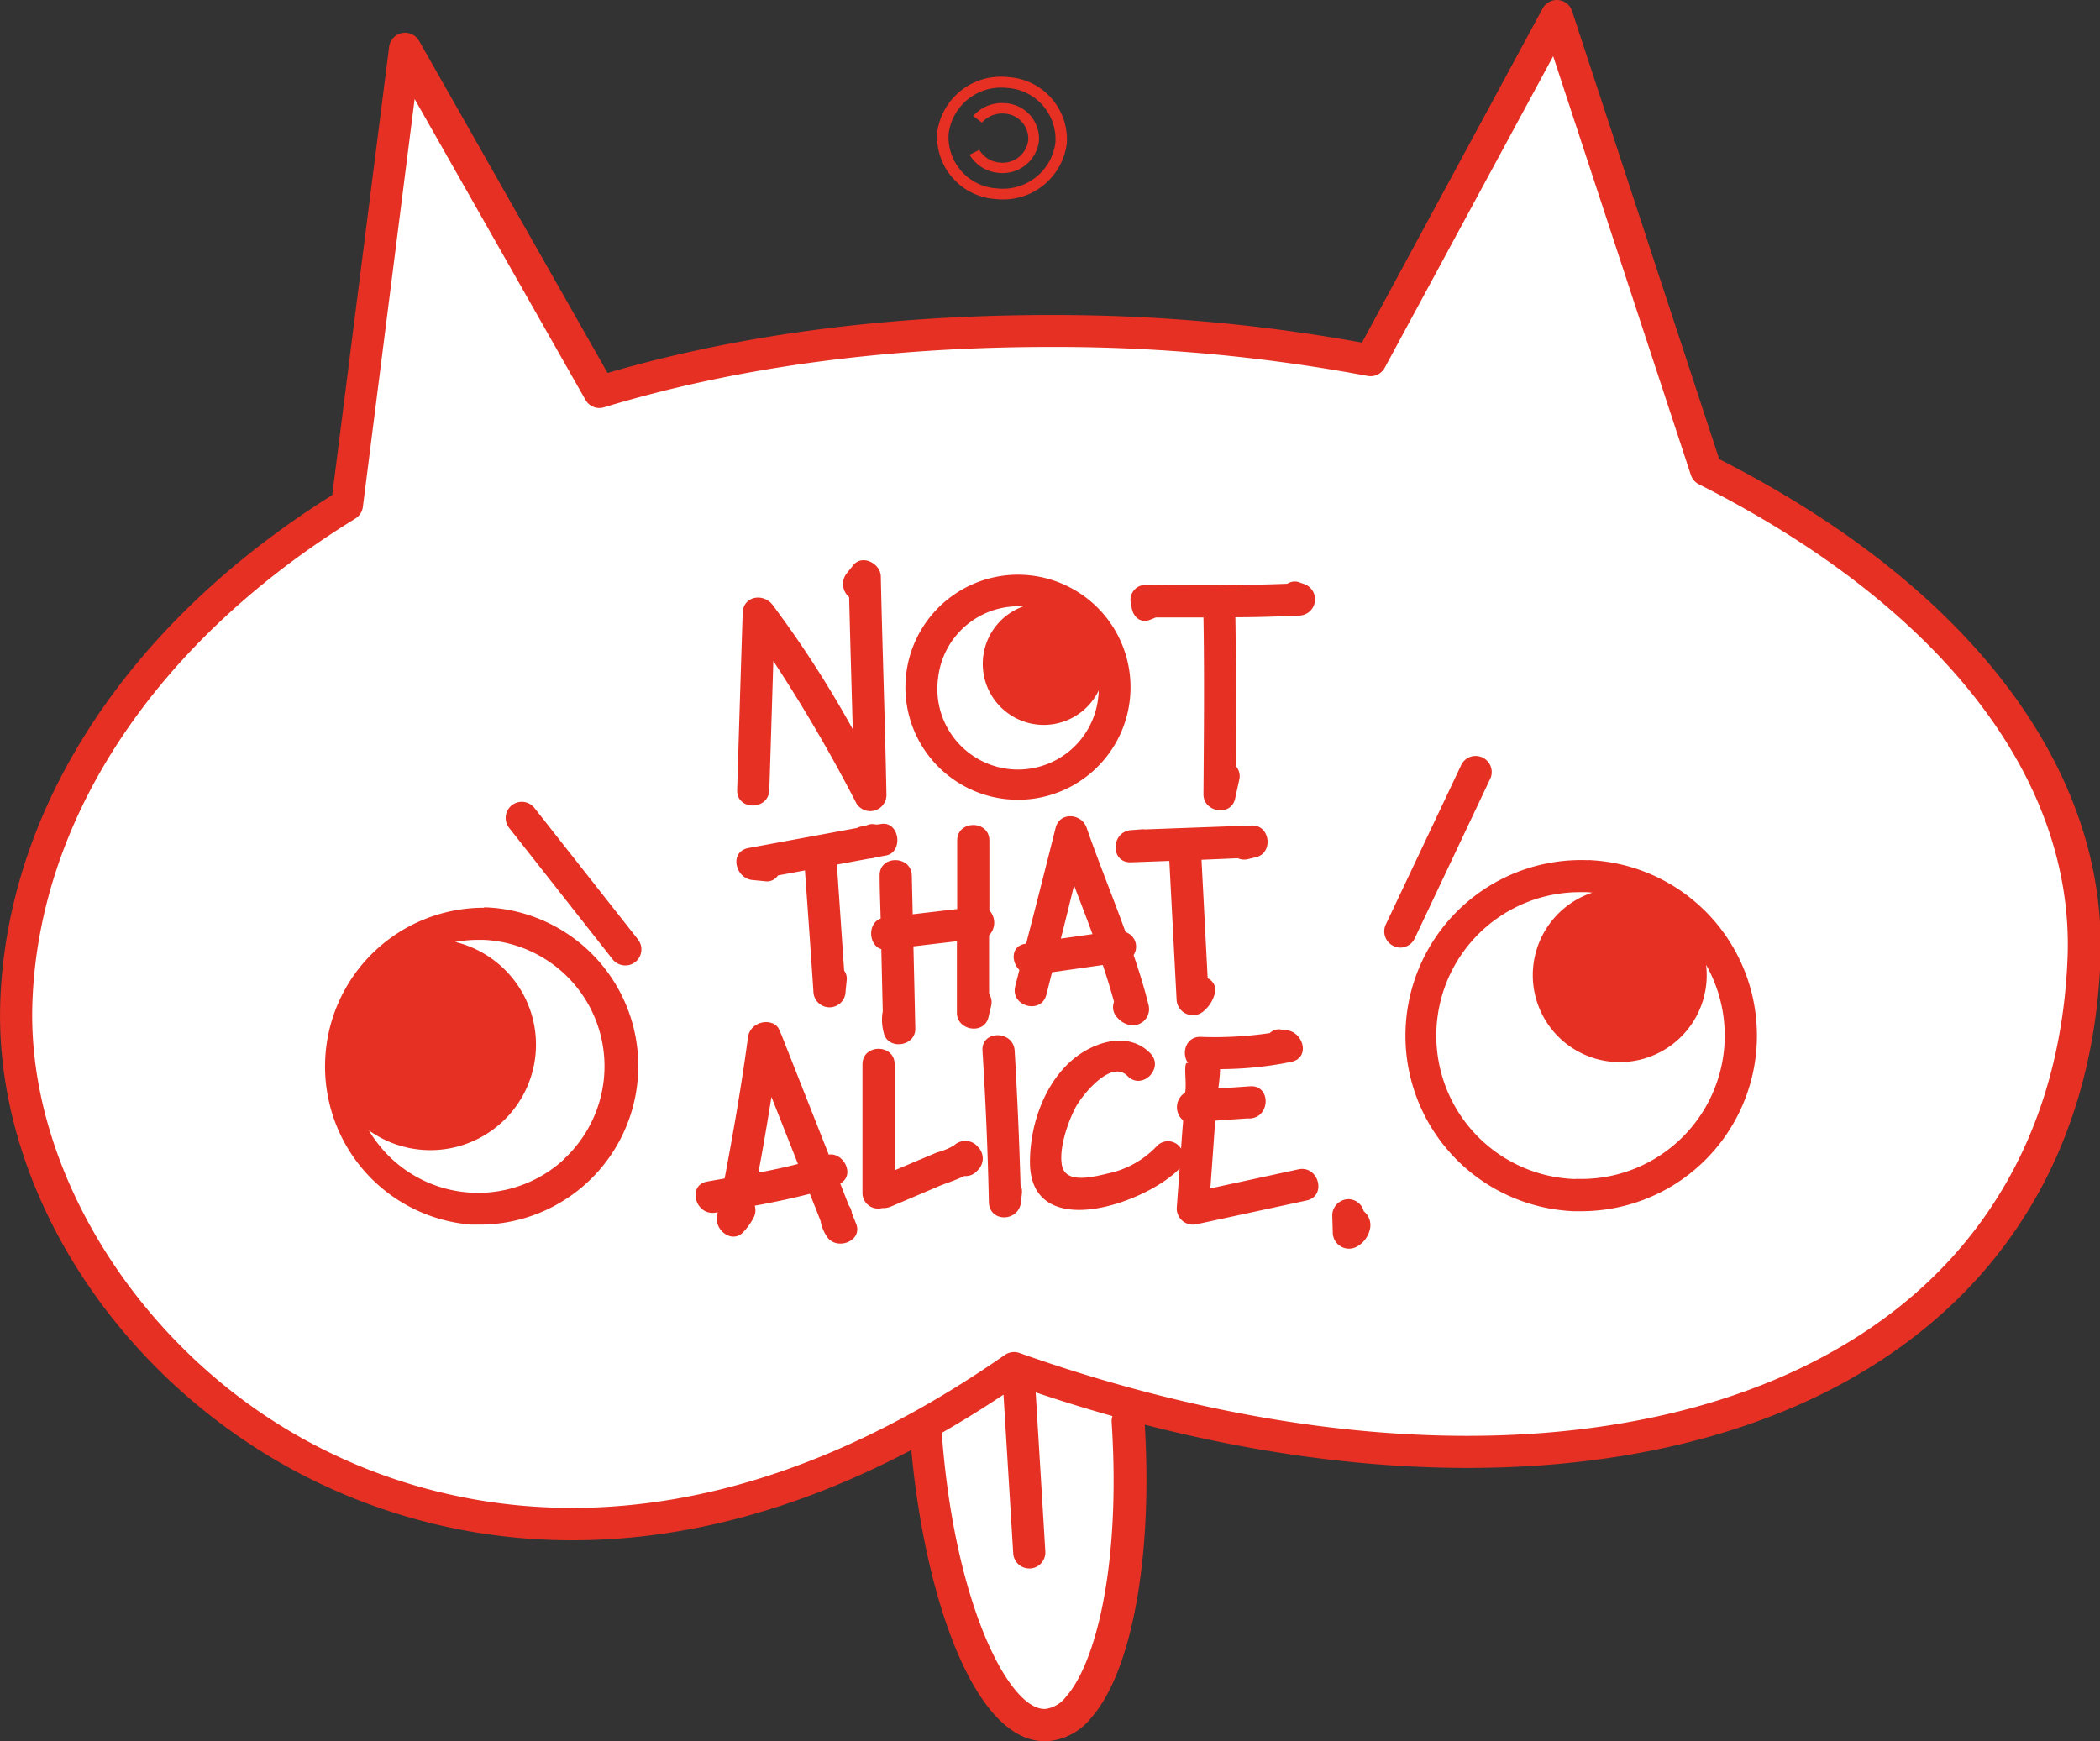 <svg xmlns="http://www.w3.org/2000/svg" viewBox="0 0 289.75 240.29"><rect x="0" y="0" width="289.75" height="240.29" fill="#333333" stroke="none"/><defs><style>.cls-1{fill:#fff;}.cls-2{fill:#e63023;}</style></defs><g id="Layer_2" data-name="Layer 2"><g id="Layer_1-2" data-name="Layer 1"><path class="cls-1" d="M235.39,64.93,214.8,2.22,189.1,49.76a235.13,235.13,0,0,0-43.8-4.07c-23.73,0-44.64,3-62.58,8.42L55.88,6.75l-8,62.9C18.67,87.63,3.27,113.31,2.26,138c-1.8,44.5,54.61,98,125.57,58.34,1.88,22.21,9.09,42.08,16.51,41.7,7.65-.39,12.69-21.34,11.28-44.35,70,19,129.51-3.32,131.87-61.35C288.62,104.51,266.49,80.51,235.39,64.93Z"/><path class="cls-2" d="M237.21,63.36,216.91,1.53a2.22,2.22,0,0,0-4.06-.37L187.92,47.28a238.08,238.08,0,0,0-42.62-3.81H145c-22.4,0-43,2.69-61.17,8l-26-45.82a2.22,2.22,0,0,0-4.14.81L45.84,68.32C17.8,85.88,1.13,111.2.05,137.93c-1,25,15.05,51,40,64.71a80.88,80.88,0,0,0,39,9.92c13.44,0,29.17-3.24,46.69-12.46,1.84,20.15,8.64,40.19,18.4,40.19h.37a8.5,8.5,0,0,0,6-3.17c5.65-6.35,8.55-22.21,7.44-40.51,40.52,10.43,77.92,7.15,102.56-9.53,18.22-12.33,28.36-31.22,29.31-54.62C290.78,106,271.66,80.86,237.21,63.36Zm-90.13,170.8a4.25,4.25,0,0,1-2.85,1.68h-.13c-4.84,0-12.4-14.31-14.16-38.1q4.2-2.4,8.52-5.28l1.34,21.9a2.22,2.22,0,0,0,2.22,2.09h.13a2.22,2.22,0,0,0,2.08-2.36l-1.33-21.94c3.54,1.19,7.08,2.29,10.59,3.27a2.16,2.16,0,0,0-.11.84C154.67,216.1,151.15,229.59,147.08,234.16ZM285.27,132.27c-.89,21.93-10.35,39.61-27.36,51.12-27.23,18.43-71.06,19.67-117.26,3.32a2.22,2.22,0,0,0-2,.27c-45.22,31.48-79.85,20.89-96.48,11.77C19,186.07,3.55,161.13,4.48,138.11c1-25.51,17.29-49.78,44.59-66.57a2.23,2.23,0,0,0,1-1.61l7.14-56.27L80.79,55.2a2.2,2.2,0,0,0,2.58,1c18.19-5.52,38.91-8.32,61.58-8.32h.35a233.37,233.37,0,0,1,43.39,4,2.23,2.23,0,0,0,2.37-1.13l23.24-43,19,57.8a2.23,2.23,0,0,0,1.12,1.29C267.73,83.61,286.28,107.43,285.27,132.27Z"/><path class="cls-2" d="M66.81,125.27A21.9,21.9,0,0,0,65,169l.92,0a21.9,21.9,0,0,0,.86-43.79Zm11,34.72a17.47,17.47,0,0,1-24.68-1,18.32,18.32,0,0,1-2.24-3,14.57,14.57,0,1,0,11.92-26,17.33,17.33,0,0,1,3.15-.29l.72,0A17.46,17.46,0,0,1,77.76,160Z"/><path class="cls-2" d="M219.16,118.71a24.24,24.24,0,1,0-2,48.44c.33,0,.66,0,1,0a24.24,24.24,0,0,0,1-48.46Zm-1.79,44a19.8,19.8,0,0,1,.78-39.59c.28,0,.55,0,.83,0l.73.06A12,12,0,1,0,235.48,135a12.61,12.61,0,0,0-.08-1.85,19.79,19.79,0,0,1-18,29.53Z"/><path class="cls-2" d="M138.61,110.26a17.4,17.4,0,0,0,1.89.11,15.53,15.53,0,1,0-1.89-.11Zm-9.16-16.81a11.13,11.13,0,0,1,11-9.78c.26,0,.52,0,.78,0A8.42,8.42,0,1,0,151.6,95.28a8.48,8.48,0,0,1-.06.86,11.13,11.13,0,1,1-22.09-2.69Z"/><path class="cls-2" d="M73.74,111.5a2.22,2.22,0,0,0-3.49,2.75l14.28,18.14a2.24,2.24,0,0,0,1.75.84,2.19,2.19,0,0,0,1.37-.47,2.22,2.22,0,0,0,.37-3.12Z"/><path class="cls-2" d="M195.22,129.45l10.45-22.1a2.22,2.22,0,0,0-4-1.9l-10.45,22.1a2.23,2.23,0,0,0,1.06,3,2.13,2.13,0,0,0,1,.22A2.22,2.22,0,0,0,195.22,129.45Z"/><path class="cls-2" d="M106.15,109q.28-8.89.55-17.78a214.93,214.93,0,0,1,11.47,19.66,2.24,2.24,0,0,0,4.14-1.12c-.19-10.07-.56-20.13-.78-30.19,0-1.76-2.52-3.15-3.8-1.57-.29.37-.59.73-.89,1.1a2.38,2.38,0,0,0,.32,3.3c.15,6.08.33,12.16.5,18.23A147.46,147.46,0,0,0,106.6,83.48c-1.28-1.68-4.06-1.25-4.13,1.12q-.39,12.21-.76,24.42C101.62,111.88,106.07,111.88,106.15,109Z"/><path class="cls-2" d="M158.76,85.5l.71-.29,6.58,0c.14,8.14.06,16.29,0,24.43,0,2.46,3.81,3.09,4.36.59l.57-2.59a2.12,2.12,0,0,0-.47-1.93c0-6.84.06-13.69-.06-20.53,2.95,0,5.9-.1,8.85-.23a2.24,2.24,0,0,0,.59-4.37l-.52-.18a1.84,1.84,0,0,0-1.75.16c-6.5.25-13,.23-19.51.16a2.07,2.07,0,0,0-2,2.8C156.17,84.9,157.2,86.14,158.76,85.5Z"/><path class="cls-2" d="M103.79,121.44l1.75.17a1.79,1.79,0,0,0,1.8-.8l3.72-.69q.61,8.34,1.17,16.67a2.22,2.22,0,0,0,4.44,0l.15-1.47a1.9,1.9,0,0,0-.35-1.38q-.5-7.32-1-14.63l4.5-.83a2.48,2.48,0,0,0,.75-.14l1.52-.28c2.43-.45,1.9-4.68-.59-4.36l-.59.08h0l-.11,0-.16,0a1.84,1.84,0,0,0-1.35.19l-.62.09a2,2,0,0,0-.56.2l-15,2.77C100.55,117.56,101.48,121.21,103.79,121.44Z"/><path class="cls-2" d="M136.51,125.63V116c0-2.86-4.44-2.86-4.44,0v2.21h0v7.24l-6.14.72-.12-5.32c-.06-2.86-4.5-2.87-4.44,0,0,2,.09,3.94.14,5.91-1.86.67-1.66,3.72.09,4.22.07,2.87.13,5.75.2,8.63a2.64,2.64,0,0,0-.08.49,7.06,7.06,0,0,0,.21,2.42c.55,2.45,4.42,1.91,4.36-.59-.08-3.78-.17-7.55-.26-11.33l6-.71v9.88c0,2.46,3.79,3.08,4.36.59l.36-1.53a2.1,2.1,0,0,0-.28-1.68q0-4,0-8.07A2.51,2.51,0,0,0,136.51,125.63Z"/><path class="cls-2" d="M154.22,140.49a2.87,2.87,0,0,0,2.11,1,2.24,2.24,0,0,0,2.14-2.81c-.57-2.3-1.28-4.59-2.06-6.88a2.12,2.12,0,0,0-1.11-3.17c-1.75-4.84-3.72-9.65-5.37-14.39-.69-2-3.71-2.25-4.28,0q-2,8-4.07,16h-.09c-2,.28-2,2.47-.84,3.61l-.57,2.25c-.7,2.77,3.58,3.95,4.29,1.18.26-1,.52-2.07.79-3.11l7-1c.57,1.69,1.08,3.39,1.55,5.08A2.06,2.06,0,0,0,154.22,140.49Zm-6-18.23c.85,2.21,1.7,4.43,2.52,6.65l-4.37.62C147,127.11,147.57,124.68,148.18,122.26Z"/><path class="cls-2" d="M170.79,118.44a2.16,2.16,0,0,0,1.44.11l1.09-.26c2.41-.6,1.93-4.46-.6-4.37l-14.74.54a2.27,2.27,0,0,0-.59,0l-1.33.1c-2.81.22-2.89,4.55,0,4.44l5.28-.19,1,19.11a2.25,2.25,0,0,0,3.79,1.57,4.65,4.65,0,0,0,1.39-2.09,1.78,1.78,0,0,0-.89-2.39q-.42-8.17-.85-16.36Z"/><path class="cls-2" d="M117.54,167.43a2.18,2.18,0,0,0-.43-1.08l-1.17-3,.29-.23c1.66-1.31,0-4.11-1.88-3.78l-6.54-16.56a2.63,2.63,0,0,0-.21-.41c-.48-2-4.07-1.71-4.4.8-.87,6.52-2,13-3.22,19.46l-2.41.42c-2.81.51-1.62,4.79,1.18,4.29l.28-.05-.09.48c-.42,2,2.16,4,3.71,2.16a8.49,8.49,0,0,0,1.32-1.88,2.19,2.19,0,0,0,.17-1.66c2.55-.46,5.1-1,7.6-1.64.5,1.25,1,2.5,1.48,3.75a5.35,5.35,0,0,0,.85,2.11c1.26,2.05,5,.72,4.06-1.71Zm-12.9-5.61c.66-3.47,1.25-7,1.8-10.45l3.66,9.26C108.3,161.09,106.48,161.48,104.64,161.82Z"/><path class="cls-2" d="M134.76,158.08a2.27,2.27,0,0,0-3.14,0,9.26,9.26,0,0,1-2.32.95l-3,1.26-2.86,1.21q0-7.31,0-14.62c0-2.85-4.44-2.86-4.44,0v17.74a2.16,2.16,0,0,0,2.7,2.1,2.92,2.92,0,0,0,1.37-.27l6.31-2.69c1.13-.48,2.48-.88,3.67-1.47a2.08,2.08,0,0,0,1.67-.61l.24-.24a2.25,2.25,0,0,0,0-3.14Z"/><path class="cls-2" d="M140,145c-.18-2.84-4.62-2.86-4.44,0q.66,10.42.88,20.86c.06,2.91,4.15,2.79,4.44,0l.12-1.19a2.11,2.11,0,0,0-.19-1.13Q140.54,154.22,140,145Z"/><path class="cls-2" d="M179.14,161.37,167,164c.23-3.12.45-6.23.67-9.35l4.28-.3h0l.54,0c2.84-.2,2.86-4.64,0-4.44l-4.4.3a21.91,21.91,0,0,0,.25-2.67,49.66,49.66,0,0,0,9.82-1c2.66-.57,1.69-4.07-.59-4.36l-.79-.1a1.78,1.78,0,0,0-1.58.49,51.88,51.88,0,0,1-9.56.52c-2.05-.06-2.77,2.41-1.58,3.79-.83-1-.41,2.07-.47,2.91,0,.33,0,.66-.08,1a2.36,2.36,0,0,0-.27,3.82c0,.39-.06.77-.08,1.15-.07.92-.14,1.84-.2,2.76a2.1,2.1,0,0,0-3.34-.36,12.9,12.9,0,0,1-6.58,3.74c-2,.46-5.94,1.57-6.5-1-.5-2.34.82-6.16,1.93-8.2.85-1.54,4.81-6.56,7.1-4.21,2,2.05,5.14-1.09,3.14-3.14-3.08-3.15-7.92-1.54-10.85,1-3.85,3.38-5.75,9-5.75,14,0,11.3,16,5.74,20.65.9h0c-.13,1.84-.27,3.69-.4,5.54a2.24,2.24,0,0,0,2.81,2.14l15.11-3.26C183.11,165.05,181.93,160.77,179.14,161.37Z"/><path class="cls-2" d="M188.16,167.15a2.2,2.2,0,0,0-2.12-1.66,2.26,2.26,0,0,0-2.22,2.22l.07,2.4a2.24,2.24,0,0,0,3.34,1.92,3.65,3.65,0,0,0,1.8-2.46A2.46,2.46,0,0,0,188.16,167.15Z"/><path class="cls-2" d="M147.19,19.83a8.61,8.61,0,0,0-8.11-9.19,8.86,8.86,0,0,0-9.77,7.64,8.63,8.63,0,0,0,8.12,9.19A8.85,8.85,0,0,0,147.19,19.83Zm-1.57-.13A7.3,7.3,0,0,1,137.57,26a7.09,7.09,0,0,1-6.68-7.57,7.29,7.29,0,0,1,8-6.3A7.11,7.11,0,0,1,145.62,19.7Z"/><path class="cls-2" d="M137.78,23.86a5.15,5.15,0,0,1-4-2.5l1.34-.68a3.59,3.59,0,0,0,2.83,1.75,3.54,3.54,0,0,0,3.92-3.06,3.46,3.46,0,0,0-3.26-3.69,3.68,3.68,0,0,0-3.12,1.24L134.28,16a5.28,5.28,0,0,1,4.44-1.76,4.92,4.92,0,0,1,4.63,5.25A5.05,5.05,0,0,1,137.78,23.86Z"/></g></g></svg>
